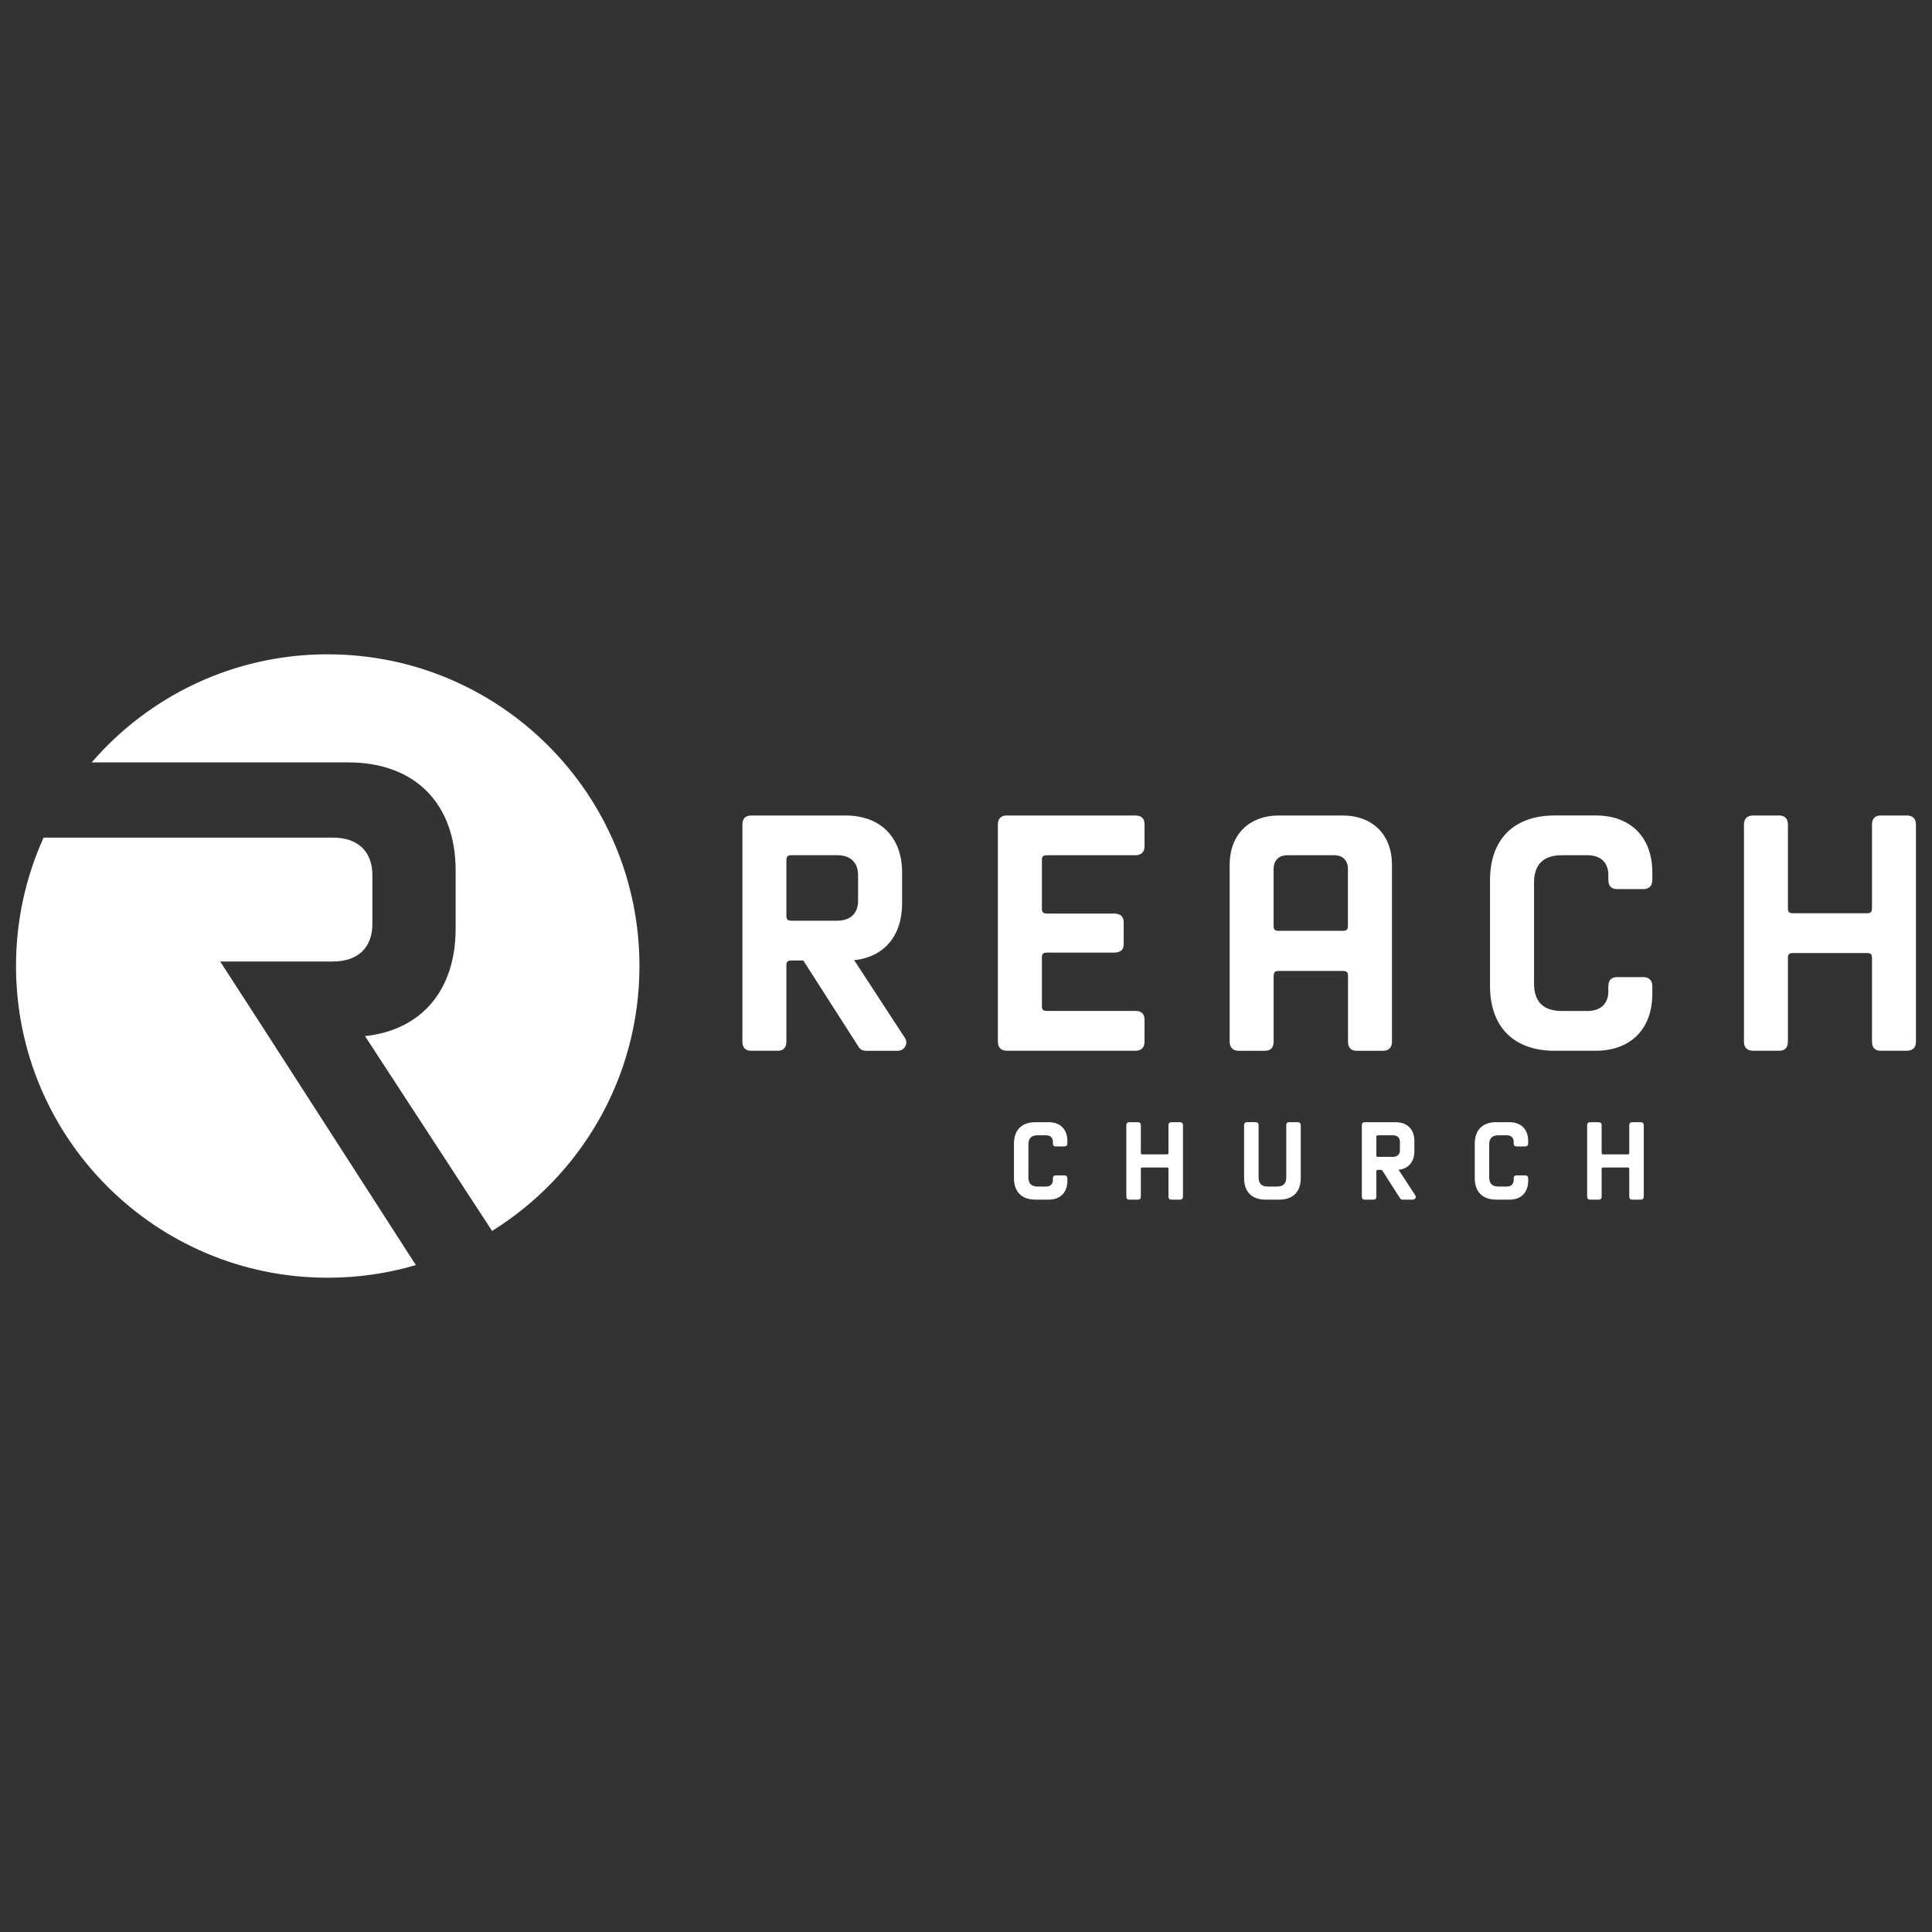 <?xml version="1.0" encoding="UTF-8"?><svg id="Layer_1" xmlns="http://www.w3.org/2000/svg" viewBox="0 0 725 725"><rect x="0" y="0" width="725" height="725" fill="#333333" stroke="none"/><defs><style>.cls-1{fill:#fff;stroke-width:0px;}</style></defs><path class="cls-1" d="M296.93,360.44c-1.35,0-1.83.49-1.83,1.83v28.62c0,2.2-1.1,3.42-3.3,3.42h-9.91c-2.2,0-3.3-1.22-3.3-3.42v-81.45c0-2.2,1.1-3.42,3.3-3.42h35.35c13.33,0,21.28,8.32,21.28,21.4v11.62c0,11.99-6.6,20.06-17.98,21.28l18.83,28.86c.37.49.73,1.22.73,1.96,0,1.83-1.47,3.18-3.18,3.18h-11.99c-.98,0-1.96-.37-2.57-1.22l-20.91-32.66h-4.53ZM296.93,320.93c-1.35,0-1.83.49-1.83,1.83v20.91c0,1.35.49,1.83,1.83,1.83h17.24c4.89,0,7.83-2.69,7.83-7.46v-9.66c0-4.77-2.94-7.46-7.83-7.46h-17.24Z"/><path class="cls-1" d="M429.5,382.7v8.19c0,2.2-1.22,3.42-3.42,3.42h-48.19c-2.2,0-3.42-1.22-3.42-3.42v-81.45c0-2.32,1.22-3.42,3.42-3.42h48.19c2.2,0,3.42,1.1,3.42,3.3v8.19c0,2.2-1.22,3.42-3.42,3.42h-33.27c-1.35,0-1.83.49-1.83,1.83v18.22c0,1.35.49,1.83,1.83,1.83h25.07c2.57,0,3.79,1.1,3.79,3.3v8.19c0,2.2-1.22,3.18-3.79,3.18h-25.07c-1.35,0-1.83.49-1.83,1.83v18.22c0,1.35.49,1.83,1.83,1.83h33.27c2.2,0,3.42,1.1,3.42,3.3Z"/><path class="cls-1" d="M477.94,366.19v24.71c0,2.2-1.1,3.42-3.3,3.42h-9.78c-2.2,0-3.42-1.22-3.42-3.42v-66.29c0-11.37,7.22-18.59,18.59-18.59h23.73c11.37,0,18.59,7.22,18.59,18.59v66.29c0,2.2-1.22,3.42-3.42,3.42h-9.78c-2.2,0-3.3-1.22-3.3-3.42v-24.71c0-1.35-.49-1.83-1.83-1.83h-24.22c-1.35,0-1.83.49-1.83,1.83ZM505.82,347.47v-21.4c0-3.18-1.96-5.14-5.14-5.14h-17.61c-3.18,0-5.14,1.96-5.14,5.14v21.4c0,1.35.49,1.83,1.83,1.83h24.22c1.35,0,1.83-.49,1.83-1.83Z"/><path class="cls-1" d="M583.48,394.32c-15.41,0-24.34-8.93-24.34-24.34v-39.63c0-15.41,8.93-24.34,24.34-24.34h15.29c13.33,0,21.28,8.32,21.28,21.4v2.81c0,2.2-1.22,3.42-3.42,3.42h-9.78c-2.2,0-3.3-1.22-3.3-3.42v-1.83c0-4.77-2.94-7.46-7.83-7.46h-9.66c-6.85,0-10.4,3.43-10.4,10.27v37.91c0,6.85,3.55,10.27,10.4,10.27h9.66c4.89,0,7.83-2.69,7.83-7.46v-1.83c0-2.2,1.1-3.42,3.3-3.42h9.78c2.2,0,3.42,1.22,3.42,3.42v2.81c0,13.09-7.95,21.4-21.28,21.4h-15.29Z"/><path class="cls-1" d="M670.93,359.46v31.43c0,2.2-1.1,3.42-3.3,3.42h-9.78c-2.2,0-3.42-1.22-3.42-3.42v-81.45c0-2.2,1.22-3.42,3.42-3.42h9.78c2.2,0,3.3,1.22,3.3,3.42v31.43c0,1.35.49,1.83,1.83,1.83h27.89c1.35,0,1.83-.49,1.83-1.83v-31.43c0-2.2,1.1-3.42,3.3-3.42h9.78c2.2,0,3.42,1.22,3.42,3.42v81.45c0,2.2-1.22,3.42-3.42,3.42h-9.78c-2.2,0-3.3-1.22-3.3-3.42v-31.43c0-1.35-.49-1.83-1.83-1.83h-27.89c-1.35,0-1.83.49-1.83,1.83Z"/><path class="cls-1" d="M388.51,450.17c-5.07,0-8.01-2.94-8.01-8.01v-13.04c0-5.07,2.94-8.01,8.01-8.01h5.03c4.39,0,7,2.74,7,7.04v.93c0,.72-.4,1.13-1.13,1.13h-3.22c-.72,0-1.09-.4-1.09-1.13v-.6c0-1.57-.97-2.45-2.58-2.45h-3.18c-2.25,0-3.42,1.13-3.42,3.38v12.47c0,2.25,1.17,3.38,3.42,3.38h3.18c1.61,0,2.58-.88,2.58-2.45v-.6c0-.72.36-1.13,1.09-1.13h3.22c.72,0,1.13.4,1.13,1.13v.93c0,4.31-2.62,7.04-7,7.04h-5.03Z"/><path class="cls-1" d="M428.11,438.71v10.34c0,.72-.36,1.13-1.09,1.13h-3.22c-.72,0-1.13-.4-1.13-1.13v-26.8c0-.72.4-1.13,1.13-1.13h3.22c.72,0,1.09.4,1.09,1.13v10.34c0,.44.16.6.6.6h9.17c.44,0,.6-.16.6-.6v-10.34c0-.72.36-1.13,1.09-1.13h3.22c.72,0,1.13.4,1.13,1.13v26.8c0,.72-.4,1.13-1.13,1.13h-3.22c-.72,0-1.09-.4-1.09-1.13v-10.34c0-.44-.16-.6-.6-.6h-9.17c-.44,0-.6.16-.6.6Z"/><path class="cls-1" d="M480.1,450.17h-5.23c-5.07,0-8.01-2.94-8.01-8.01v-19.92c0-.72.4-1.13,1.13-1.13h3.22c.72,0,1.09.4,1.09,1.13v19.64c0,2.25,1.17,3.38,3.42,3.38h3.54c2.25,0,3.42-1.13,3.42-3.38v-19.64c0-.72.36-1.13,1.09-1.13h3.22c.72,0,1.13.4,1.13,1.13v19.92c0,5.07-2.94,8.01-8.01,8.01Z"/><path class="cls-1" d="M517.08,439.03c-.44,0-.6.16-.6.6v9.42c0,.72-.36,1.13-1.09,1.13h-3.26c-.72,0-1.09-.4-1.09-1.13v-26.8c0-.72.36-1.13,1.09-1.13h11.63c4.39,0,7,2.74,7,7.04v3.82c0,3.94-2.17,6.6-5.91,7l6.2,9.5c.12.16.24.4.24.64,0,.6-.48,1.05-1.05,1.05h-3.94c-.32,0-.64-.12-.84-.4l-6.88-10.74h-1.49ZM517.08,426.03c-.44,0-.6.16-.6.6v6.88c0,.44.16.6.6.6h5.67c1.61,0,2.58-.88,2.58-2.45v-3.18c0-1.57-.97-2.45-2.58-2.45h-5.67Z"/><path class="cls-1" d="M561.43,450.17c-5.07,0-8.01-2.94-8.01-8.01v-13.04c0-5.07,2.94-8.01,8.01-8.01h5.03c4.39,0,7,2.74,7,7.04v.93c0,.72-.4,1.13-1.13,1.13h-3.22c-.72,0-1.09-.4-1.09-1.13v-.6c0-1.57-.97-2.45-2.58-2.45h-3.18c-2.25,0-3.42,1.13-3.42,3.38v12.47c0,2.25,1.17,3.38,3.42,3.38h3.18c1.61,0,2.58-.88,2.58-2.45v-.6c0-.72.36-1.13,1.09-1.13h3.22c.72,0,1.13.4,1.13,1.13v.93c0,4.31-2.62,7.04-7,7.04h-5.03Z"/><path class="cls-1" d="M601.03,438.71v10.34c0,.72-.36,1.13-1.09,1.13h-3.22c-.72,0-1.13-.4-1.13-1.13v-26.8c0-.72.4-1.13,1.13-1.13h3.22c.72,0,1.09.4,1.09,1.13v10.34c0,.44.16.6.6.6h9.17c.44,0,.6-.16.6-.6v-10.34c0-.72.36-1.13,1.09-1.13h3.22c.72,0,1.13.4,1.13,1.13v26.8c0,.72-.4,1.13-1.13,1.13h-3.22c-.72,0-1.09-.4-1.09-1.13v-10.34c0-.44-.16-.6-.6-.6h-9.17c-.44,0-.6.16-.6.6Z"/><path class="cls-1" d="M100.88,389.03l-18.25-28.22h42.31c9.25,0,14.8-5.09,14.8-14.11v-18.27c0-9.02-5.55-14.11-14.8-14.11H16.36c-6.65,14.69-10.35,31.01-10.35,48.19,0,64.6,52.37,116.97,116.97,116.97,11.49,0,22.58-1.66,33.07-4.75l-55.16-85.69Z"/><path class="cls-1" d="M122.98,245.53c-35.4,0-67.12,15.72-88.57,40.57h96.32c25.21,0,40.25,15.73,40.25,40.48v21.98c0,22.67-12.49,37.94-34,40.25l47.67,73.11c33.2-20.64,55.31-57.44,55.31-99.41,0-64.6-52.37-116.97-116.97-116.97Z"/></svg>